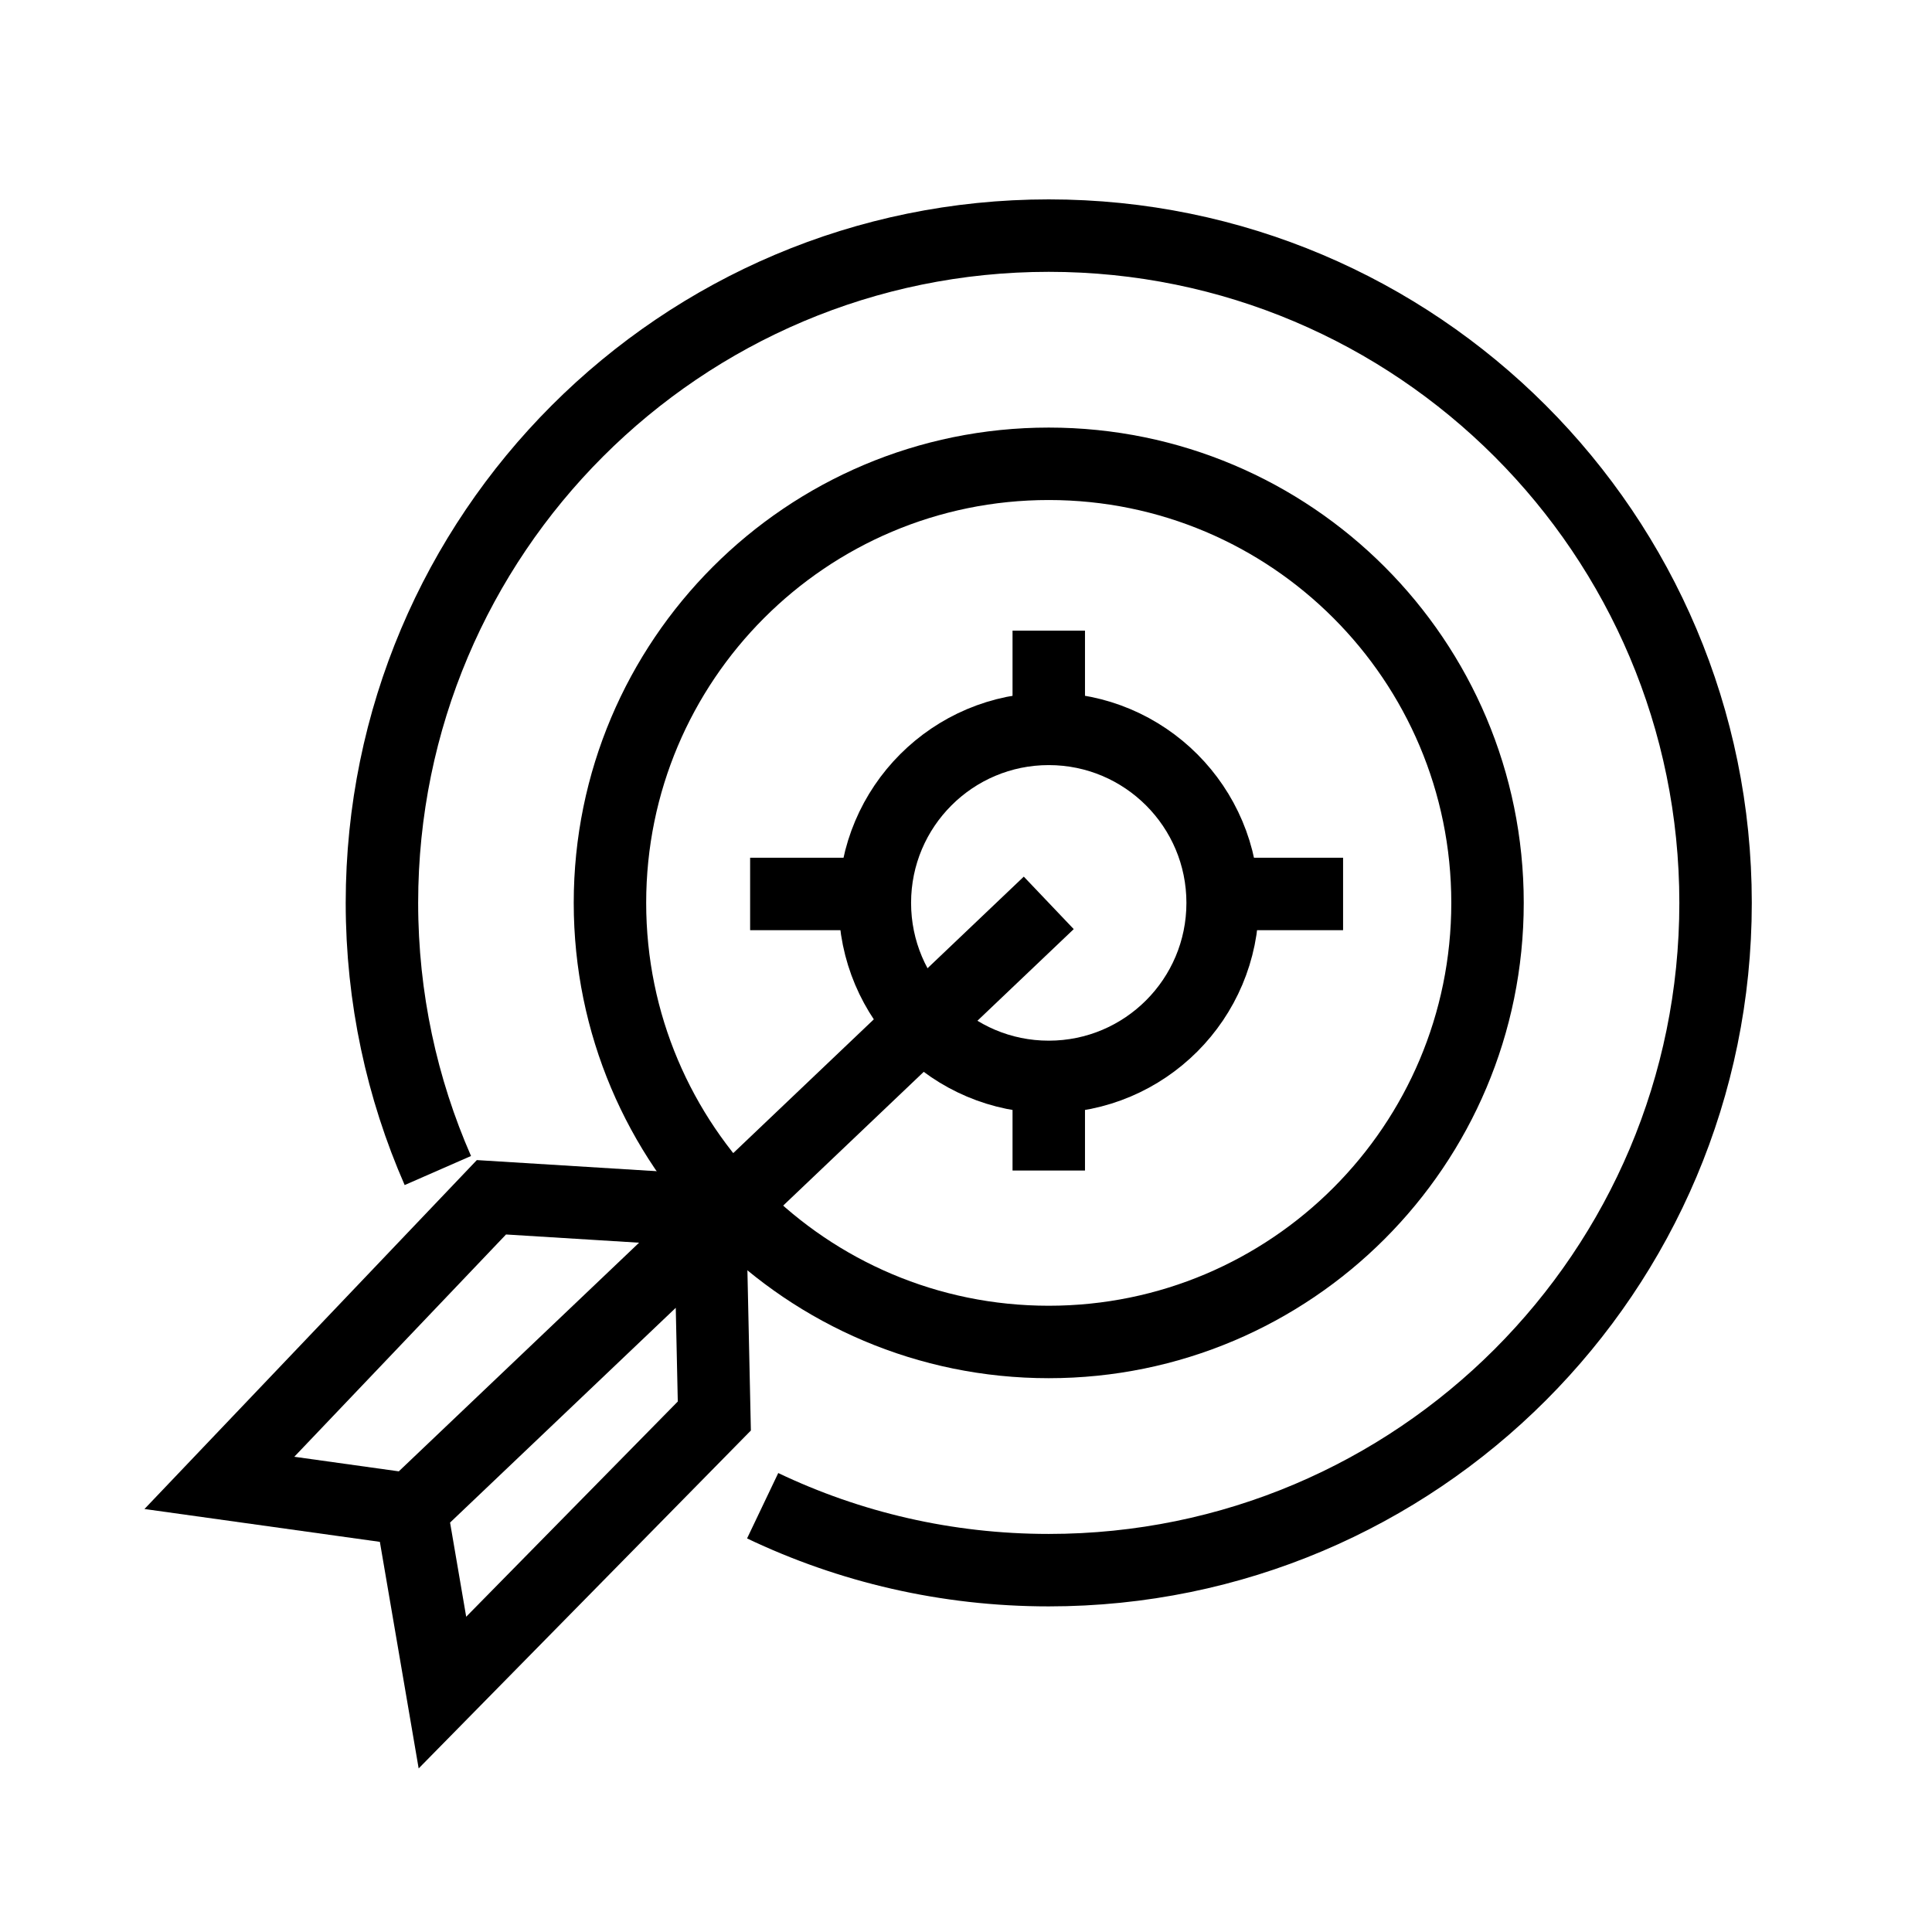 <svg width="80" height="80" viewBox="0 0 80 80" fill="none" xmlns="http://www.w3.org/2000/svg">
<path d="M43.426 44.592C47.403 44.592 50.627 41.366 50.627 37.386C50.627 33.407 47.403 30.181 43.426 30.181C39.45 30.181 36.226 33.407 36.226 37.386C36.226 41.366 39.45 44.592 43.426 44.592Z" stroke="black" stroke-width="3" stroke-miterlimit="10"/>
<path d="M43.426 55.568C53.461 55.568 61.595 47.428 61.595 37.386C61.595 27.345 53.461 19.205 43.426 19.205C33.392 19.205 25.257 27.345 25.257 37.386C25.257 47.428 33.392 55.568 43.426 55.568Z" stroke="black" stroke-width="3" stroke-miterlimit="10"/>
<path d="M18.13 48.469C16.643 45.073 15.815 41.325 15.815 37.381C15.821 22.125 28.181 9.756 43.426 9.756C58.672 9.756 71.038 22.125 71.038 37.386C71.038 52.648 58.677 65.017 43.426 65.017C39.183 65.017 35.169 64.061 31.58 62.349" stroke="black" stroke-width="3" stroke-miterlimit="10"/>
<path d="M43.427 37.386L17.023 62.511L18.32 70.086L29.579 58.634L29.395 50.136L20.349 49.577L9.084 61.403L17.023 62.511" stroke="black" stroke-width="3" stroke-miterlimit="10"/>
<path d="M43.427 26.114V30.181" stroke="black" stroke-width="3" stroke-miterlimit="10"/>
<path d="M43.427 44.407V48.469" stroke="black" stroke-width="3" stroke-miterlimit="10"/>
<path d="M31.061 37.017H36.226" stroke="black" stroke-width="3" stroke-miterlimit="10"/>
<path d="M50.443 37.017H55.614" stroke="black" stroke-width="3" stroke-miterlimit="10"/>
</svg>
